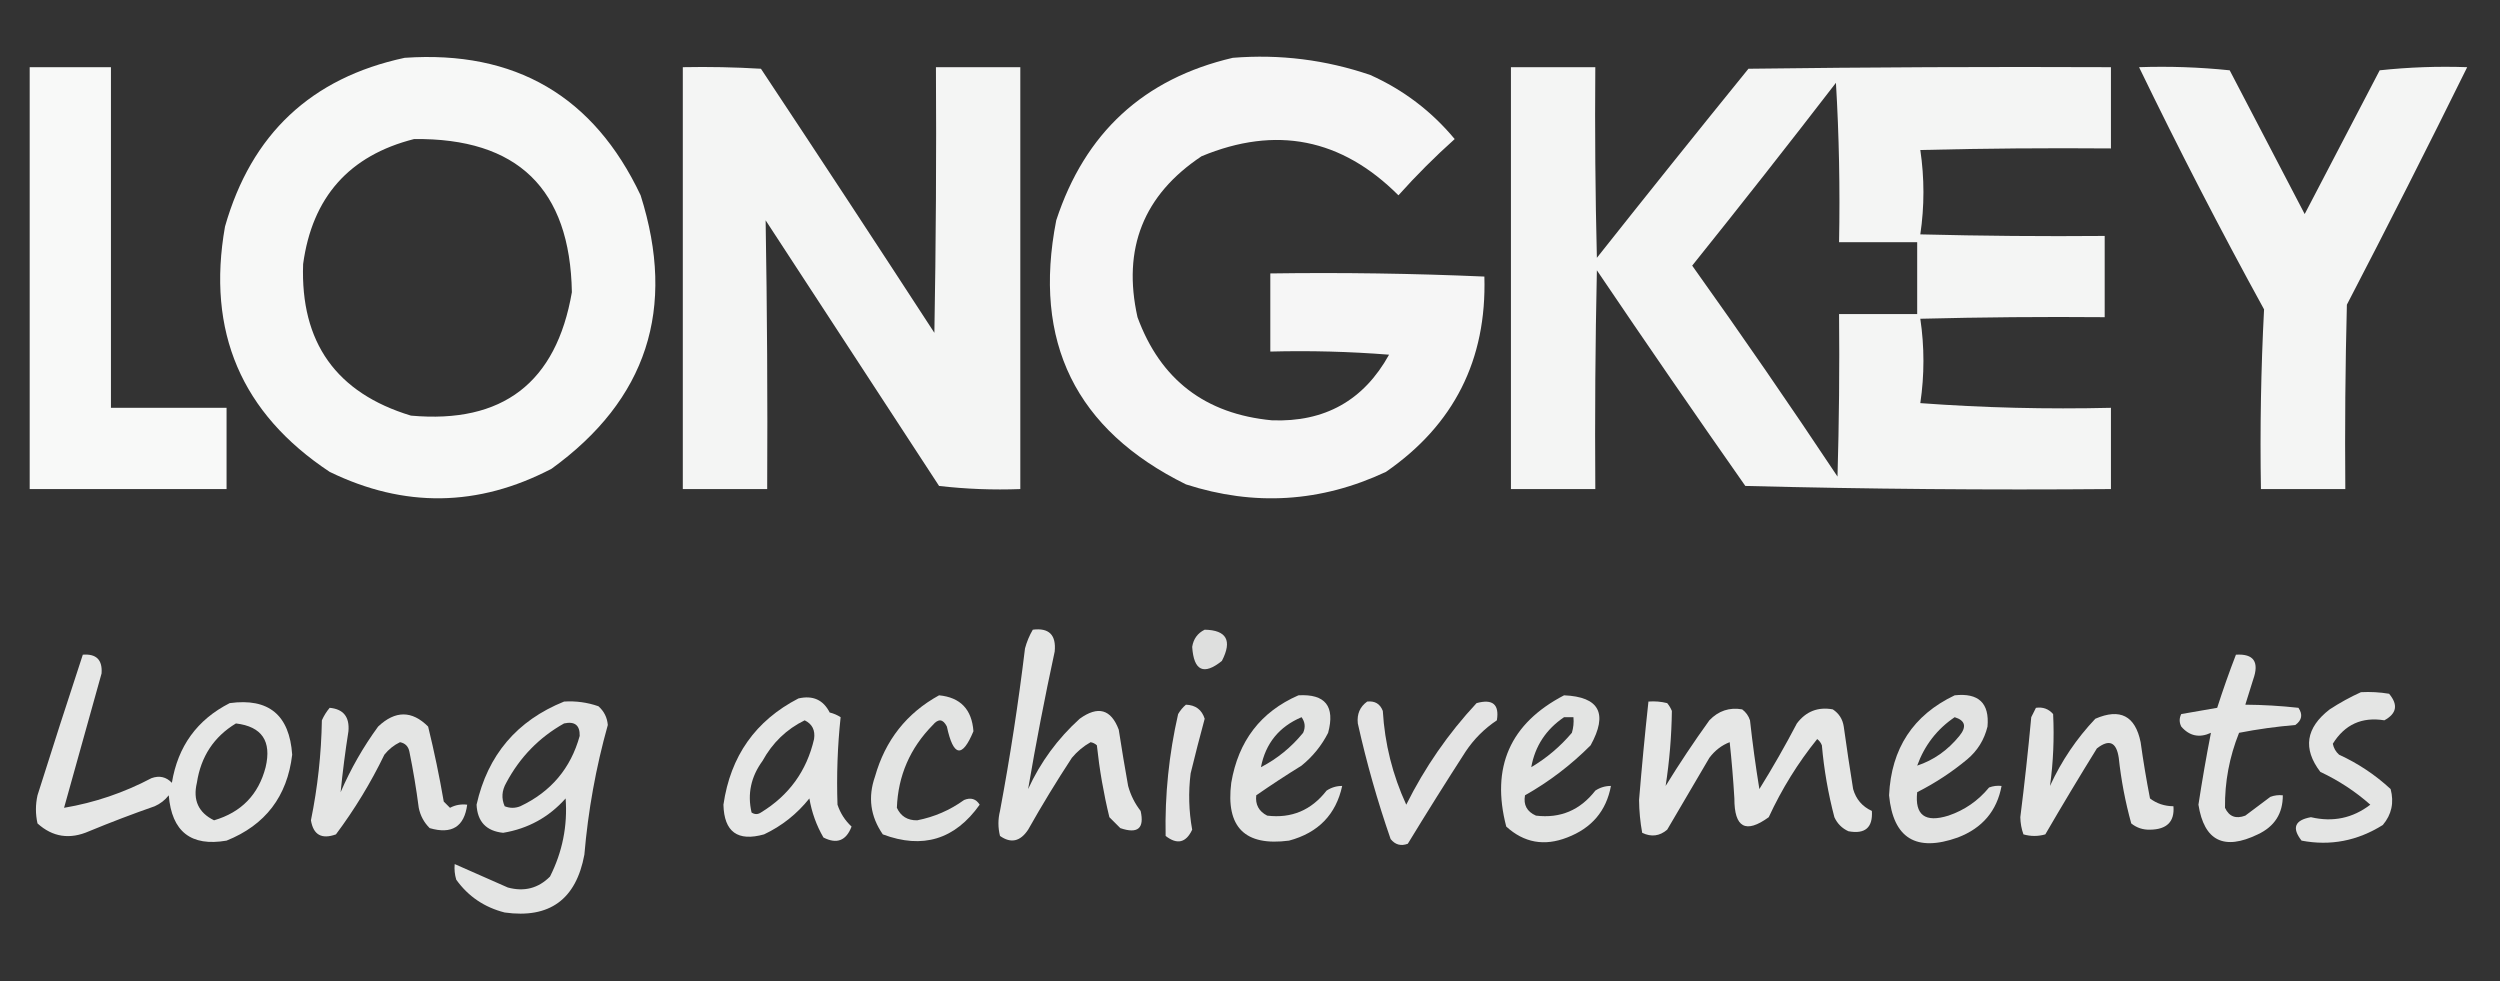 <?xml version="1.0" encoding="UTF-8"?>
<!DOCTYPE svg PUBLIC "-//W3C//DTD SVG 1.1//EN" "http://www.w3.org/Graphics/SVG/1.1/DTD/svg11.dtd">
<svg xmlns="http://www.w3.org/2000/svg" version="1.1" width="800px" height="314px" style="shape-rendering:geometricPrecision; text-rendering:geometricPrecision; image-rendering:optimizeQuality; fill-rule:evenodd; clip-rule:evenodd" xmlns:xlink="http://www.w3.org/1999/xlink">
<rect width="100%" height="100%" fill="#333333" stroke="none"/>
<g><path style="opacity:0.962" fill="#fefffe" d="M 129.5,18.5 C 164.822,16.068 189.989,30.735 205,62.5C 216.489,98.769 206.989,127.935 176.5,150C 152.995,162.269 129.328,162.602 105.5,151C 77.229,132.276 66.062,106.109 72,72.5C 80.415,42.915 99.582,24.915 129.5,18.5 Z M 132.5,44.5 C 165.606,44.106 182.439,60.44 183,93.5C 178.013,122.481 160.847,135.648 131.5,133C 107.602,125.754 96.102,109.587 97,84.5C 99.911,63.097 111.744,49.764 132.5,44.5 Z"/></g>
<g><path style="opacity:0.957" fill="#fefffe" d="M 394.5,18.5 C 409.564,17.291 424.23,19.125 438.5,24C 449.086,28.753 458.086,35.587 465.5,44.5C 459.194,50.14 453.194,56.14 447.5,62.5C 429.285,44.29 408.285,40.124 384.5,50C 365.93,62.358 359.097,79.524 364,101.5C 371.325,121.477 385.658,132.477 407,134.5C 423.896,135.14 436.396,128.14 444.5,113.5C 431.851,112.501 419.184,112.168 406.5,112.5C 406.5,104.167 406.5,95.833 406.5,87.5C 429.408,87.173 452.242,87.506 475,88.5C 475.779,115.11 465.279,135.943 443.5,151C 422.718,160.738 401.385,162.072 379.5,155C 344.205,137.575 330.372,109.409 338,70.5C 347.177,42.483 366.01,25.15 394.5,18.5 Z"/></g>
<g><path style="opacity:0.967" fill="#fefffe" d="M 9.5,21.5 C 18.167,21.5 26.833,21.5 35.5,21.5C 35.5,57.833 35.5,94.167 35.5,130.5C 47.833,130.5 60.167,130.5 72.5,130.5C 72.5,139.167 72.5,147.833 72.5,156.5C 51.5,156.5 30.5,156.5 9.5,156.5C 9.5,111.5 9.5,66.5 9.5,21.5 Z"/></g>
<g><path style="opacity:0.95" fill="#fefffe" d="M 218.5,21.5 C 226.84,21.334 235.173,21.5 243.5,22C 262.124,50.081 280.624,78.248 299,106.5C 299.5,78.169 299.667,49.835 299.5,21.5C 308.5,21.5 317.5,21.5 326.5,21.5C 326.5,66.5 326.5,111.5 326.5,156.5C 317.808,156.831 309.141,156.498 300.5,155.5C 282,127.167 263.5,98.833 245,70.5C 245.483,99.086 245.649,127.753 245.5,156.5C 236.5,156.5 227.5,156.5 218.5,156.5C 218.5,111.5 218.5,66.5 218.5,21.5 Z"/></g>
<g><path style="opacity:0.948" fill="#fefffe" d="M 483.5,21.5 C 492.5,21.5 501.5,21.5 510.5,21.5C 510.333,41.836 510.5,62.169 511,82.5C 527.047,62.242 543.213,42.075 559.5,22C 598.165,21.5 636.832,21.333 675.5,21.5C 675.5,30.167 675.5,38.833 675.5,47.5C 655.164,47.333 634.831,47.5 614.5,48C 615.833,57 615.833,66 614.5,75C 634.164,75.5 653.831,75.667 673.5,75.5C 673.5,84.167 673.5,92.833 673.5,101.5C 653.831,101.333 634.164,101.5 614.5,102C 615.833,111 615.833,120 614.5,129C 634.682,130.487 655.015,130.987 675.5,130.5C 675.5,139.167 675.5,147.833 675.5,156.5C 636.494,156.833 597.494,156.5 558.5,155.5C 542.471,132.637 526.638,109.637 511,86.5C 510.5,109.831 510.333,133.164 510.5,156.5C 501.5,156.5 492.5,156.5 483.5,156.5C 483.5,111.5 483.5,66.5 483.5,21.5 Z M 587.5,26.5 C 588.497,43.325 588.83,60.325 588.5,77.5C 596.833,77.5 605.167,77.5 613.5,77.5C 613.5,85.167 613.5,92.833 613.5,100.5C 605.167,100.5 596.833,100.5 588.5,100.5C 588.667,117.837 588.5,135.17 588,152.5C 572.87,129.739 557.37,107.239 541.5,85C 557.048,65.625 572.381,46.125 587.5,26.5 Z"/></g>
<g><path style="opacity:0.951" fill="#fefffe" d="M 684.5,21.5 C 694.19,21.168 703.856,21.502 713.5,22.5C 721.504,37.842 729.504,53.176 737.5,68.5C 745.496,53.176 753.496,37.842 761.5,22.5C 770.81,21.502 780.143,21.168 789.5,21.5C 776.969,46.894 764.136,72.227 751,97.5C 750.5,117.164 750.333,136.831 750.5,156.5C 741.5,156.5 732.5,156.5 723.5,156.5C 723.174,137.257 723.507,118.09 724.5,99C 710.503,73.505 697.169,47.672 684.5,21.5 Z"/></g>
<g><path style="opacity:0.878" fill="#fefffe" d="M 330.5,201.5 C 335.69,200.842 338.023,203.175 337.5,208.5C 334.329,223.17 331.495,237.837 329,252.5C 332.955,243.877 338.455,236.377 345.5,230C 351.363,225.765 355.53,226.931 358,233.5C 358.927,239.516 359.927,245.516 361,251.5C 361.806,254.446 363.139,257.112 365,259.5C 366.261,265.08 364.094,266.913 358.5,265C 357.333,263.833 356.167,262.667 355,261.5C 353.159,253.933 351.825,246.266 351,238.5C 350.439,237.978 349.772,237.645 349,237.5C 346.719,238.776 344.719,240.443 343,242.5C 338.082,250 333.416,257.667 329,265.5C 326.485,269.296 323.485,269.962 320,267.5C 319.333,264.833 319.333,262.167 320,259.5C 323.226,242.253 325.892,224.92 328,207.5C 328.573,205.359 329.406,203.359 330.5,201.5 Z"/></g>
<g><path style="opacity:0.842" fill="#fefffe" d="M 385.5,201.5 C 392.536,201.653 394.37,204.986 391,211.5C 385.177,216.175 382.011,214.675 381.5,207C 381.901,204.44 383.234,202.607 385.5,201.5 Z"/></g>
<g><path style="opacity:0.88" fill="#fefffe" d="M 26.5,209.5 C 30.824,209.158 32.824,211.158 32.5,215.5C 28.499,229.837 24.499,244.17 20.5,258.5C 30.298,256.845 39.631,253.678 48.5,249C 51.025,248.104 53.192,248.604 55,250.5C 56.917,238.802 63.084,230.302 73.5,225C 85.965,223.288 92.632,228.788 93.5,241.5C 91.915,254.851 84.915,264.018 72.5,269C 61.122,270.965 54.955,266.132 54,254.5C 52.786,256.049 51.286,257.215 49.5,258C 42.422,260.47 35.422,263.137 28.5,266C 22.341,268.712 16.841,267.879 12,263.5C 11.333,260.5 11.333,257.5 12,254.5C 16.786,239.314 21.619,224.314 26.5,209.5 Z M 75.5,231.5 C 83.804,232.497 86.971,237.164 85,245.5C 82.73,254.271 77.23,259.937 68.5,262.5C 63.509,260.051 61.675,256.051 63,250.5C 64.281,242.09 68.448,235.757 75.5,231.5 Z"/></g>
<g><path style="opacity:0.872" fill="#fefffe" d="M 715.5,209.5 C 721.204,209.146 723.037,211.813 721,217.5C 720.166,220.172 719.332,222.839 718.5,225.5C 724.138,225.54 729.805,225.873 735.5,226.5C 736.953,228.644 736.62,230.477 734.5,232C 728.436,232.508 722.436,233.341 716.5,234.5C 713.4,242.228 711.9,250.228 712,258.5C 713.305,261.306 715.472,262.14 718.5,261C 721.167,259 723.833,257 726.5,255C 727.793,254.51 729.127,254.343 730.5,254.5C 730.523,260.324 727.856,264.491 722.5,267C 711.664,272.25 705.331,269.083 703.5,257.5C 704.677,249.795 706.011,242.128 707.5,234.5C 703.796,236.206 700.629,235.54 698,232.5C 697.333,231.167 697.333,229.833 698,228.5C 701.79,227.864 705.623,227.197 709.5,226.5C 711.358,220.708 713.358,215.041 715.5,209.5 Z"/></g>
<g><path style="opacity:0.868" fill="#fefffe" d="M 755.5,221.5 C 758.518,221.335 761.518,221.502 764.5,222C 767.466,225.502 766.966,228.335 763,230.5C 755.828,229.336 750.328,231.836 746.5,238C 746.78,239.395 747.447,240.562 748.5,241.5C 754.602,244.298 760.102,247.965 765,252.5C 766.151,256.829 765.318,260.662 762.5,264C 754.363,269.093 745.697,270.759 736.5,269C 733.314,264.93 734.314,262.43 739.5,261.5C 746.536,263.155 752.869,261.822 758.5,257.5C 753.717,253.268 748.384,249.768 742.5,247C 736.846,239.572 737.846,232.905 745.5,227C 748.767,224.87 752.1,223.037 755.5,221.5 Z"/></g>
<g><path style="opacity:0.866" fill="#fefffe" d="M 300.5,222.5 C 307.328,223.164 310.995,226.997 311.5,234C 307.901,242.666 305.067,242.166 303,232.5C 301.771,230.053 300.271,229.887 298.5,232C 291.211,239.403 287.378,248.237 287,258.5C 288.259,261.217 290.426,262.55 293.5,262.5C 298.976,261.429 303.976,259.262 308.5,256C 310.641,255.116 312.307,255.616 313.5,257.5C 305.6,268.633 295.267,271.8 282.5,267C 278.521,261.253 277.688,255.087 280,248.5C 283.286,236.875 290.119,228.208 300.5,222.5 Z"/></g>
<g><path style="opacity:0.865" fill="#fefffe" d="M 415.5,222.5 C 424.105,222.008 427.272,226.008 425,234.5C 422.925,238.579 420.092,242.079 416.5,245C 411.581,248.042 406.748,251.209 402,254.5C 401.656,257.46 402.823,259.627 405.5,261C 413.289,261.943 419.622,259.276 424.5,253C 426.025,251.991 427.692,251.491 429.5,251.5C 427.511,260.659 421.844,266.493 412.5,269C 398.364,270.864 392.197,264.697 394,250.5C 396.269,237.102 403.436,227.769 415.5,222.5 Z M 403.5,245.5 C 404.982,237.88 409.315,232.546 416.5,229.5C 417.631,231.074 417.798,232.741 417,234.5C 413.206,239.137 408.706,242.803 403.5,245.5 Z"/></g>
<g><path style="opacity:0.865" fill="#fefffe" d="M 500.5,222.5 C 511.784,222.98 514.618,228.313 509,238.5C 502.719,244.804 495.719,250.137 488,254.5C 487.446,257.557 488.613,259.724 491.5,261C 499.289,261.943 505.622,259.276 510.5,253C 512.025,251.991 513.692,251.491 515.5,251.5C 514.018,259.498 509.352,264.998 501.5,268C 494.19,270.858 487.69,269.691 482,264.5C 477.046,245.508 483.213,231.508 500.5,222.5 Z M 500.5,229.5 C 501.5,229.5 502.5,229.5 503.5,229.5C 503.66,231.199 503.494,232.866 503,234.5C 499.253,238.918 494.92,242.584 490,245.5C 491.216,238.75 494.716,233.417 500.5,229.5 Z"/></g>
<g><path style="opacity:0.862" fill="#fefffe" d="M 625.5,222.5 C 633.164,221.666 636.664,225 636,232.5C 634.974,236.722 632.807,240.222 629.5,243C 624.572,247.09 619.239,250.59 613.5,253.5C 612.701,260.835 616.035,263.335 623.5,261C 628.67,259.245 633.004,256.245 636.5,252C 637.793,251.51 639.127,251.343 640.5,251.5C 639.018,259.498 634.352,264.998 626.5,268C 613.155,272.756 605.822,268.256 604.5,254.5C 605.208,239.5 612.208,228.834 625.5,222.5 Z M 625.5,229.5 C 628.902,230.558 629.402,232.558 627,235.5C 623.267,240.087 618.767,243.253 613.5,245C 615.866,238.479 619.866,233.313 625.5,229.5 Z"/></g>
<g><path style="opacity:0.879" fill="#fefffe" d="M 255.5,223.5 C 260.116,222.443 263.449,223.943 265.5,228C 266.766,228.309 267.933,228.809 269,229.5C 268.011,238.786 267.678,248.119 268,257.5C 268.912,260.239 270.412,262.572 272.5,264.5C 270.786,269.025 267.786,270.192 263.5,268C 261.255,264.128 259.755,259.962 259,255.5C 255.03,260.475 250.197,264.309 244.5,267C 236.041,269.367 231.708,266.2 231.5,257.5C 233.753,241.943 241.753,230.609 255.5,223.5 Z M 257.5,230.5 C 259.922,231.692 260.922,233.692 260.5,236.5C 258.151,246.69 252.484,254.523 243.5,260C 242.5,260.667 241.5,260.667 240.5,260C 239.129,254.077 240.295,248.577 244,243.5C 247.212,237.659 251.712,233.326 257.5,230.5 Z"/></g>
<g><path style="opacity:0.869" fill="#fefffe" d="M 180.5,224.5 C 184.273,224.263 187.94,224.763 191.5,226C 193.297,227.594 194.297,229.594 194.5,232C 190.694,245.58 188.194,259.413 187,273.5C 184.335,287.844 175.835,294.011 161.5,292C 154.994,290.341 149.827,286.841 146,281.5C 145.506,279.866 145.34,278.199 145.5,276.5C 151.104,278.965 156.771,281.465 162.5,284C 167.757,285.426 172.257,284.259 176,280.5C 179.977,272.614 181.644,264.28 181,255.5C 175.644,261.512 168.977,265.179 161,266.5C 155.599,265.932 152.766,262.932 152.5,257.5C 156.072,241.596 165.405,230.596 180.5,224.5 Z M 180.5,231.5 C 183.93,230.755 185.597,232.089 185.5,235.5C 182.631,245.873 176.298,253.373 166.5,258C 164.833,258.667 163.167,258.667 161.5,258C 160.402,255.502 160.568,253.002 162,250.5C 166.357,242.311 172.524,235.977 180.5,231.5 Z"/></g>
<g><path style="opacity:0.867" fill="#fefffe" d="M 437.5,224.5 C 439.971,224.233 441.638,225.233 442.5,227.5C 443.119,237.977 445.619,247.977 450,257.5C 455.94,245.565 463.44,234.731 472.5,225C 477.662,223.576 479.829,225.41 479,230.5C 475,233.167 471.667,236.5 469,240.5C 462.708,250.249 456.542,260.082 450.5,270C 448.299,270.825 446.466,270.325 445,268.5C 440.785,256.356 437.285,244.022 434.5,231.5C 434.172,228.499 435.172,226.166 437.5,224.5 Z"/></g>
<g><path style="opacity:0.881" fill="#fefffe" d="M 527.5,224.5 C 529.527,224.338 531.527,224.505 533.5,225C 534.126,225.75 534.626,226.584 535,227.5C 534.891,235.58 534.225,243.58 533,251.5C 537.419,244.328 542.085,237.328 547,230.5C 549.912,227.456 553.412,226.289 557.5,227C 558.701,227.903 559.535,229.069 560,230.5C 560.812,237.901 561.812,245.234 563,252.5C 567.253,245.663 571.253,238.663 575,231.5C 577.92,227.638 581.753,226.138 586.5,227C 588.487,228.319 589.654,230.152 590,232.5C 590.927,239.18 591.927,245.846 593,252.5C 593.936,255.768 595.936,258.101 599,259.5C 599.34,264.822 596.84,266.989 591.5,266C 589.448,265.07 587.948,263.57 587,261.5C 585.017,253.956 583.684,246.289 583,238.5C 582.692,237.692 582.192,237.025 581.5,236.5C 575.345,244.126 570.179,252.46 566,261.5C 558.639,266.854 554.973,264.854 555,255.5C 554.641,249.477 554.141,243.477 553.5,237.5C 550.956,238.468 548.789,240.135 547,242.5C 542.5,250.167 538,257.833 533.5,265.5C 531.07,267.571 528.403,267.904 525.5,266.5C 524.87,263.053 524.537,259.553 524.5,256C 525.36,245.482 526.36,234.982 527.5,224.5 Z"/></g>
<g><path style="opacity:0.867" fill="#fefffe" d="M 379.5,225.5 C 382.588,225.612 384.588,227.112 385.5,230C 383.922,235.812 382.422,241.645 381,247.5C 380.252,253.532 380.419,259.532 381.5,265.5C 379.52,269.703 376.687,270.37 373,267.5C 372.733,254.36 374.067,241.36 377,228.5C 377.698,227.309 378.531,226.309 379.5,225.5 Z"/></g>
<g><path style="opacity:0.874" fill="#fefffe" d="M 105.5,226.5 C 109.896,226.912 111.896,229.412 111.5,234C 110.471,240.531 109.638,247.031 109,253.5C 112.241,246.011 116.241,239.011 121,232.5C 126.481,227.321 131.815,227.321 137,232.5C 138.944,240.444 140.611,248.444 142,256.5C 142.667,257.167 143.333,257.833 144,258.5C 145.699,257.594 147.533,257.261 149.5,257.5C 148.573,264.559 144.573,267.059 137.5,265C 135.683,263.2 134.516,261.034 134,258.5C 133.217,252.449 132.217,246.449 131,240.5C 130.653,238.82 129.653,237.82 128,237.5C 126.056,238.439 124.389,239.773 123,241.5C 118.628,250.527 113.461,259.027 107.5,267C 102.932,268.65 100.266,267.15 99.5,262.5C 101.653,251.945 102.819,241.279 103,230.5C 103.662,229.016 104.496,227.683 105.5,226.5 Z"/></g>
<g><path style="opacity:0.873" fill="#fefffe" d="M 651.5,226.5 C 653.722,226.178 655.556,226.845 657,228.5C 657.382,236.23 657.049,243.897 656,251.5C 659.659,243.514 664.492,236.347 670.5,230C 678.445,226.555 683.278,229.055 685,237.5C 685.837,243.532 686.837,249.532 688,255.5C 690.133,257.138 692.633,257.971 695.5,258C 695.906,262.932 693.406,265.432 688,265.5C 685.739,265.561 683.739,264.894 682,263.5C 680.098,256.619 678.764,249.619 678,242.5C 677.252,237.432 674.919,236.432 671,239.5C 665.374,248.584 659.874,257.75 654.5,267C 652.167,267.667 649.833,267.667 647.5,267C 646.873,265.262 646.54,263.429 646.5,261.5C 647.845,250.855 649.011,240.189 650,229.5C 650.513,228.473 651.013,227.473 651.5,226.5 Z"/></g>
</svg>
